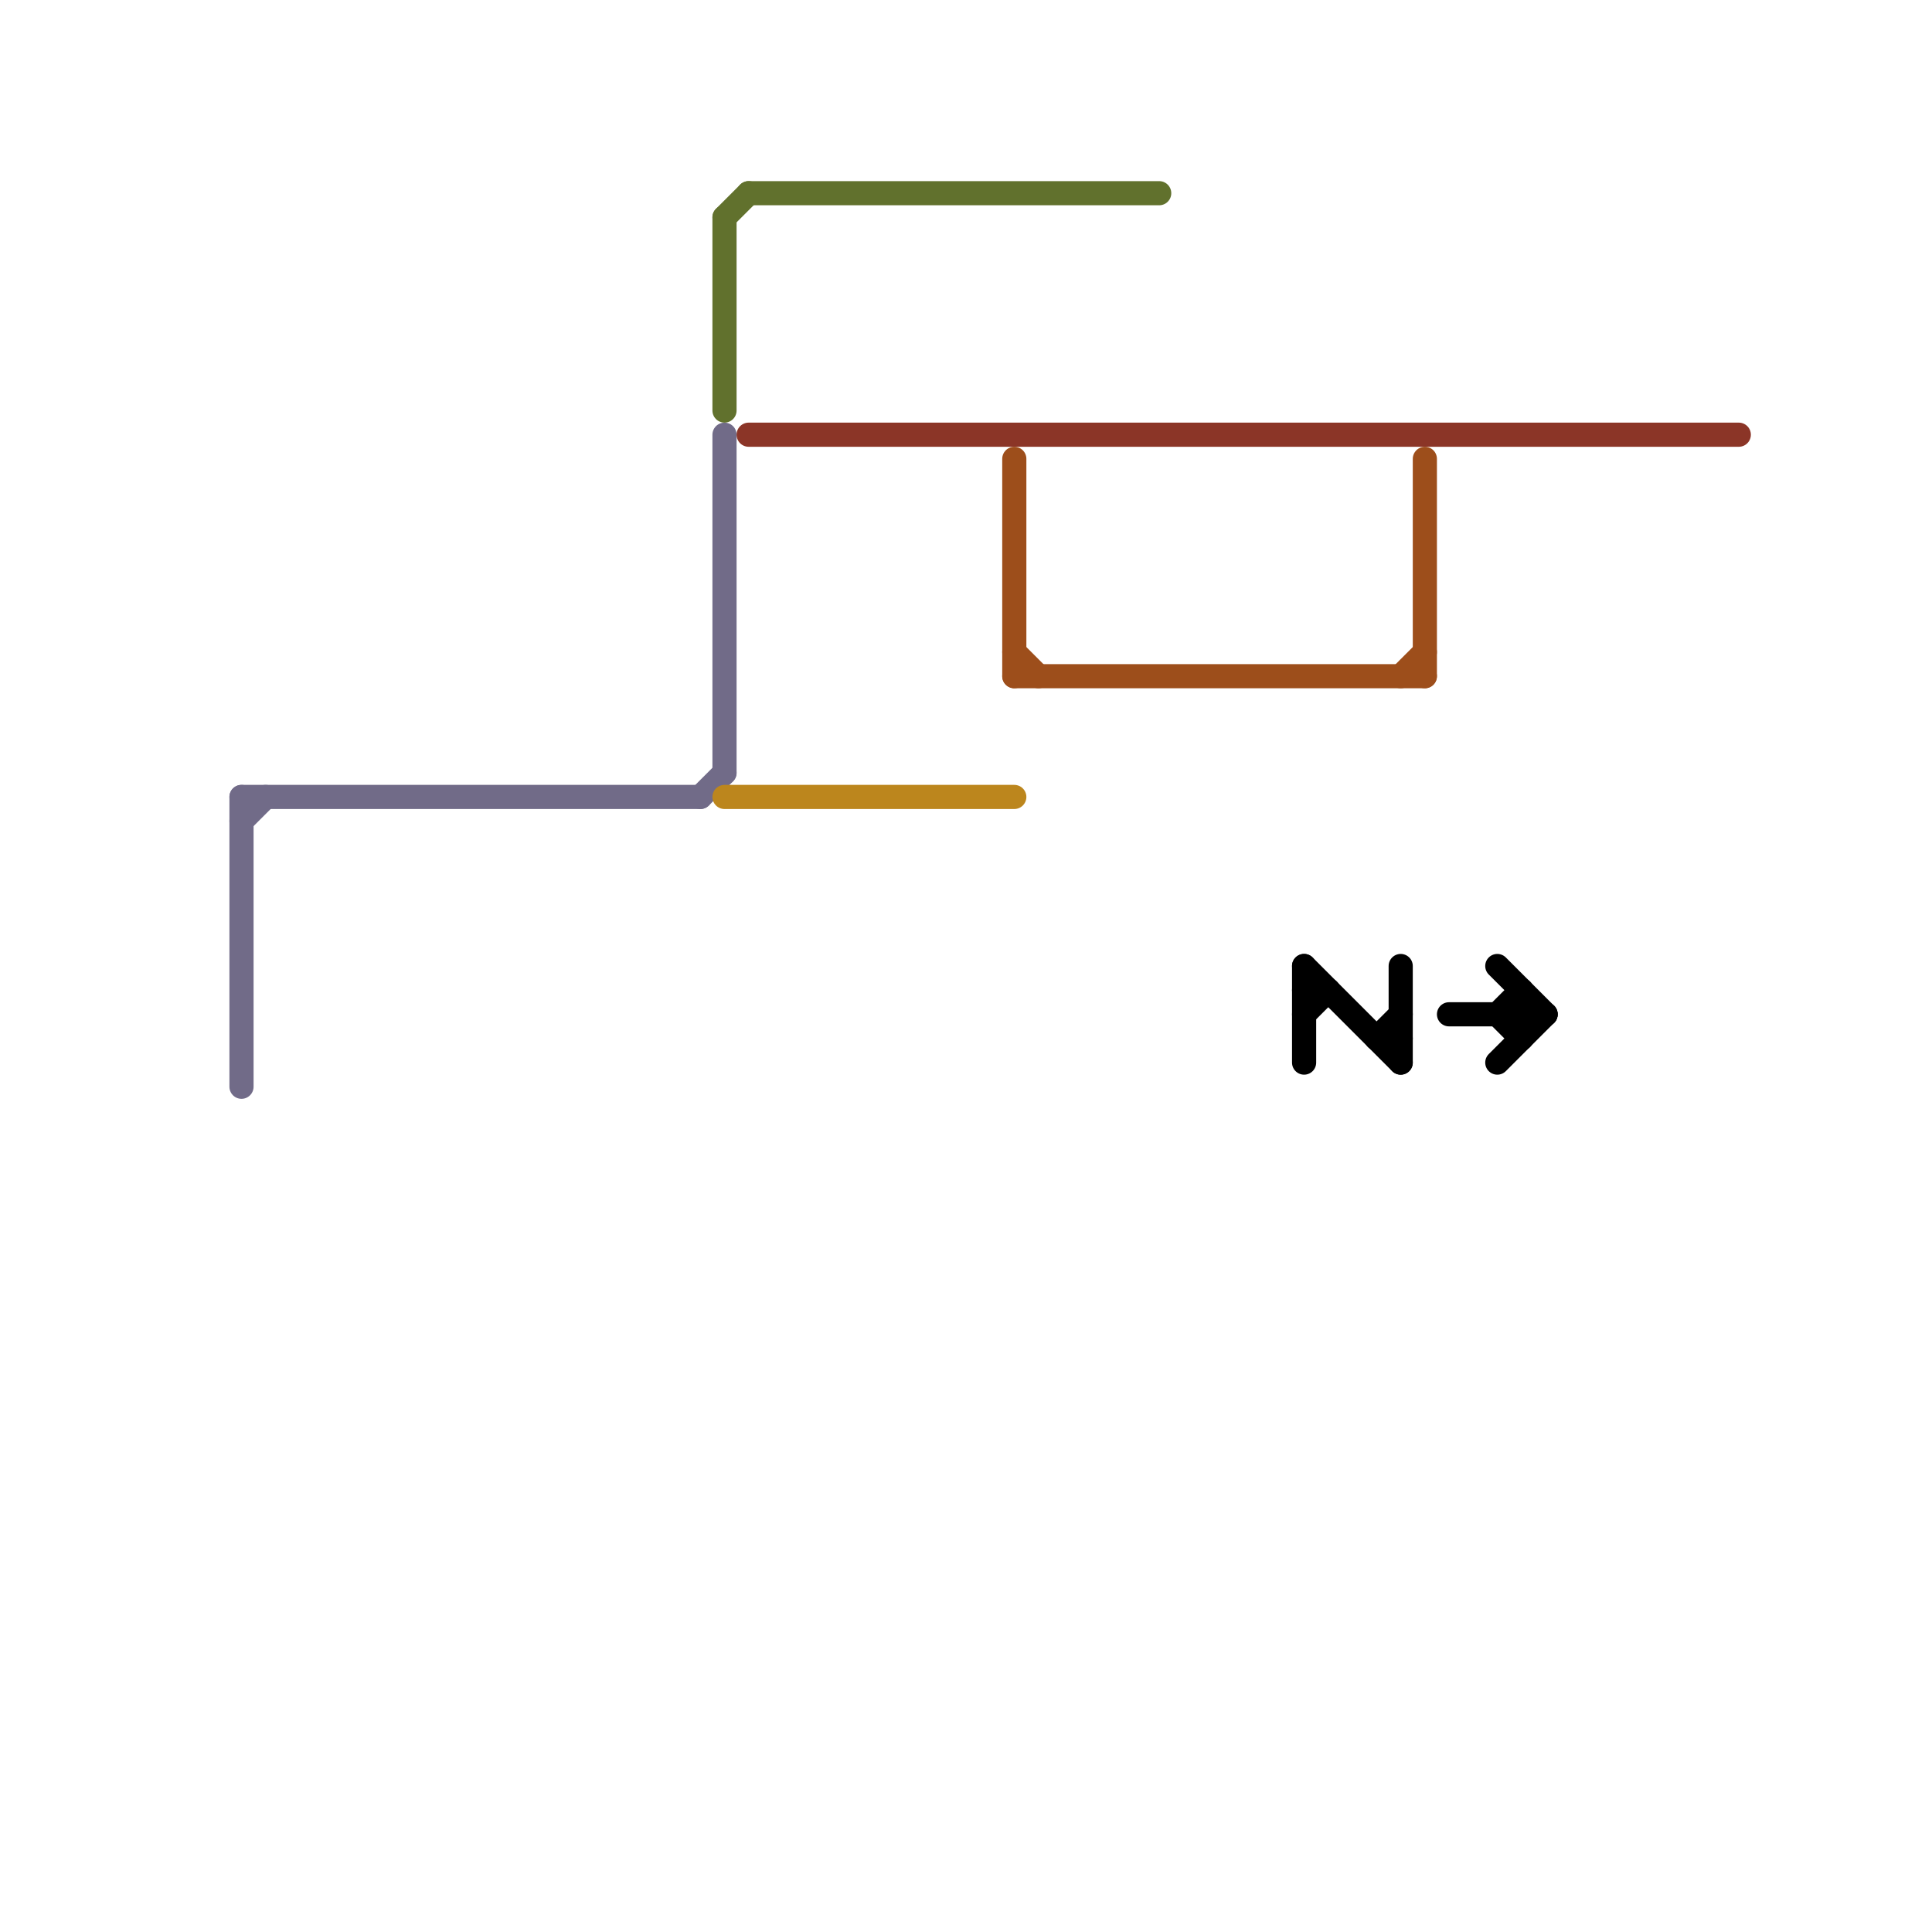 
<svg version="1.1" xmlns="http://www.w3.org/2000/svg" viewBox="0 0 80 80">
<style>text { font: 1px Helvetica; font-weight: 600; white-space: pre; dominant-baseline: central; } line { stroke-width: 1; fill: none; stroke-linecap: round; stroke-linejoin: round; } .c0 { stroke: #716b88 } .c1 { stroke: #61712d } .c2 { stroke: #bc861d } .c3 { stroke: #8b3527 } .c4 { stroke: #9d4e1b } .c5 { stroke: #000000 }</style><defs><g id="wm-xf"><circle r="1.2" fill="#000"/><circle r="0.9" fill="#fff"/><circle r="0.6" fill="#000"/><circle r="0.3" fill="#fff"/></g><g id="wm"><circle r="0.6" fill="#000"/><circle r="0.3" fill="#fff"/></g></defs><line class="c0" x1="30" y1="18" x2="30" y2="32"/><line class="c0" x1="10" y1="34" x2="11" y2="33"/><line class="c0" x1="10" y1="33" x2="29" y2="33"/><line class="c0" x1="29" y1="33" x2="30" y2="32"/><line class="c0" x1="10" y1="33" x2="10" y2="45"/><line class="c1" x1="30" y1="9" x2="31" y2="8"/><line class="c1" x1="30" y1="9" x2="30" y2="17"/><line class="c1" x1="31" y1="8" x2="48" y2="8"/><line class="c2" x1="30" y1="33" x2="42" y2="33"/><line class="c3" x1="31" y1="18" x2="72" y2="18"/><line class="c4" x1="42" y1="27" x2="43" y2="28"/><line class="c4" x1="58" y1="28" x2="59" y2="27"/><line class="c4" x1="42" y1="19" x2="42" y2="28"/><line class="c4" x1="42" y1="28" x2="59" y2="28"/><line class="c4" x1="59" y1="19" x2="59" y2="28"/><line class="c5" x1="62" y1="42" x2="63" y2="43"/><line class="c5" x1="54" y1="41" x2="55" y2="41"/><line class="c5" x1="62" y1="44" x2="64" y2="42"/><line class="c5" x1="54" y1="42" x2="55" y2="41"/><line class="c5" x1="57" y1="43" x2="58" y2="43"/><line class="c5" x1="63" y1="41" x2="63" y2="43"/><line class="c5" x1="60" y1="42" x2="64" y2="42"/><line class="c5" x1="54" y1="40" x2="54" y2="44"/><line class="c5" x1="57" y1="43" x2="58" y2="42"/><line class="c5" x1="62" y1="42" x2="63" y2="41"/><line class="c5" x1="54" y1="40" x2="58" y2="44"/><line class="c5" x1="62" y1="40" x2="64" y2="42"/><line class="c5" x1="58" y1="40" x2="58" y2="44"/>
</svg>
